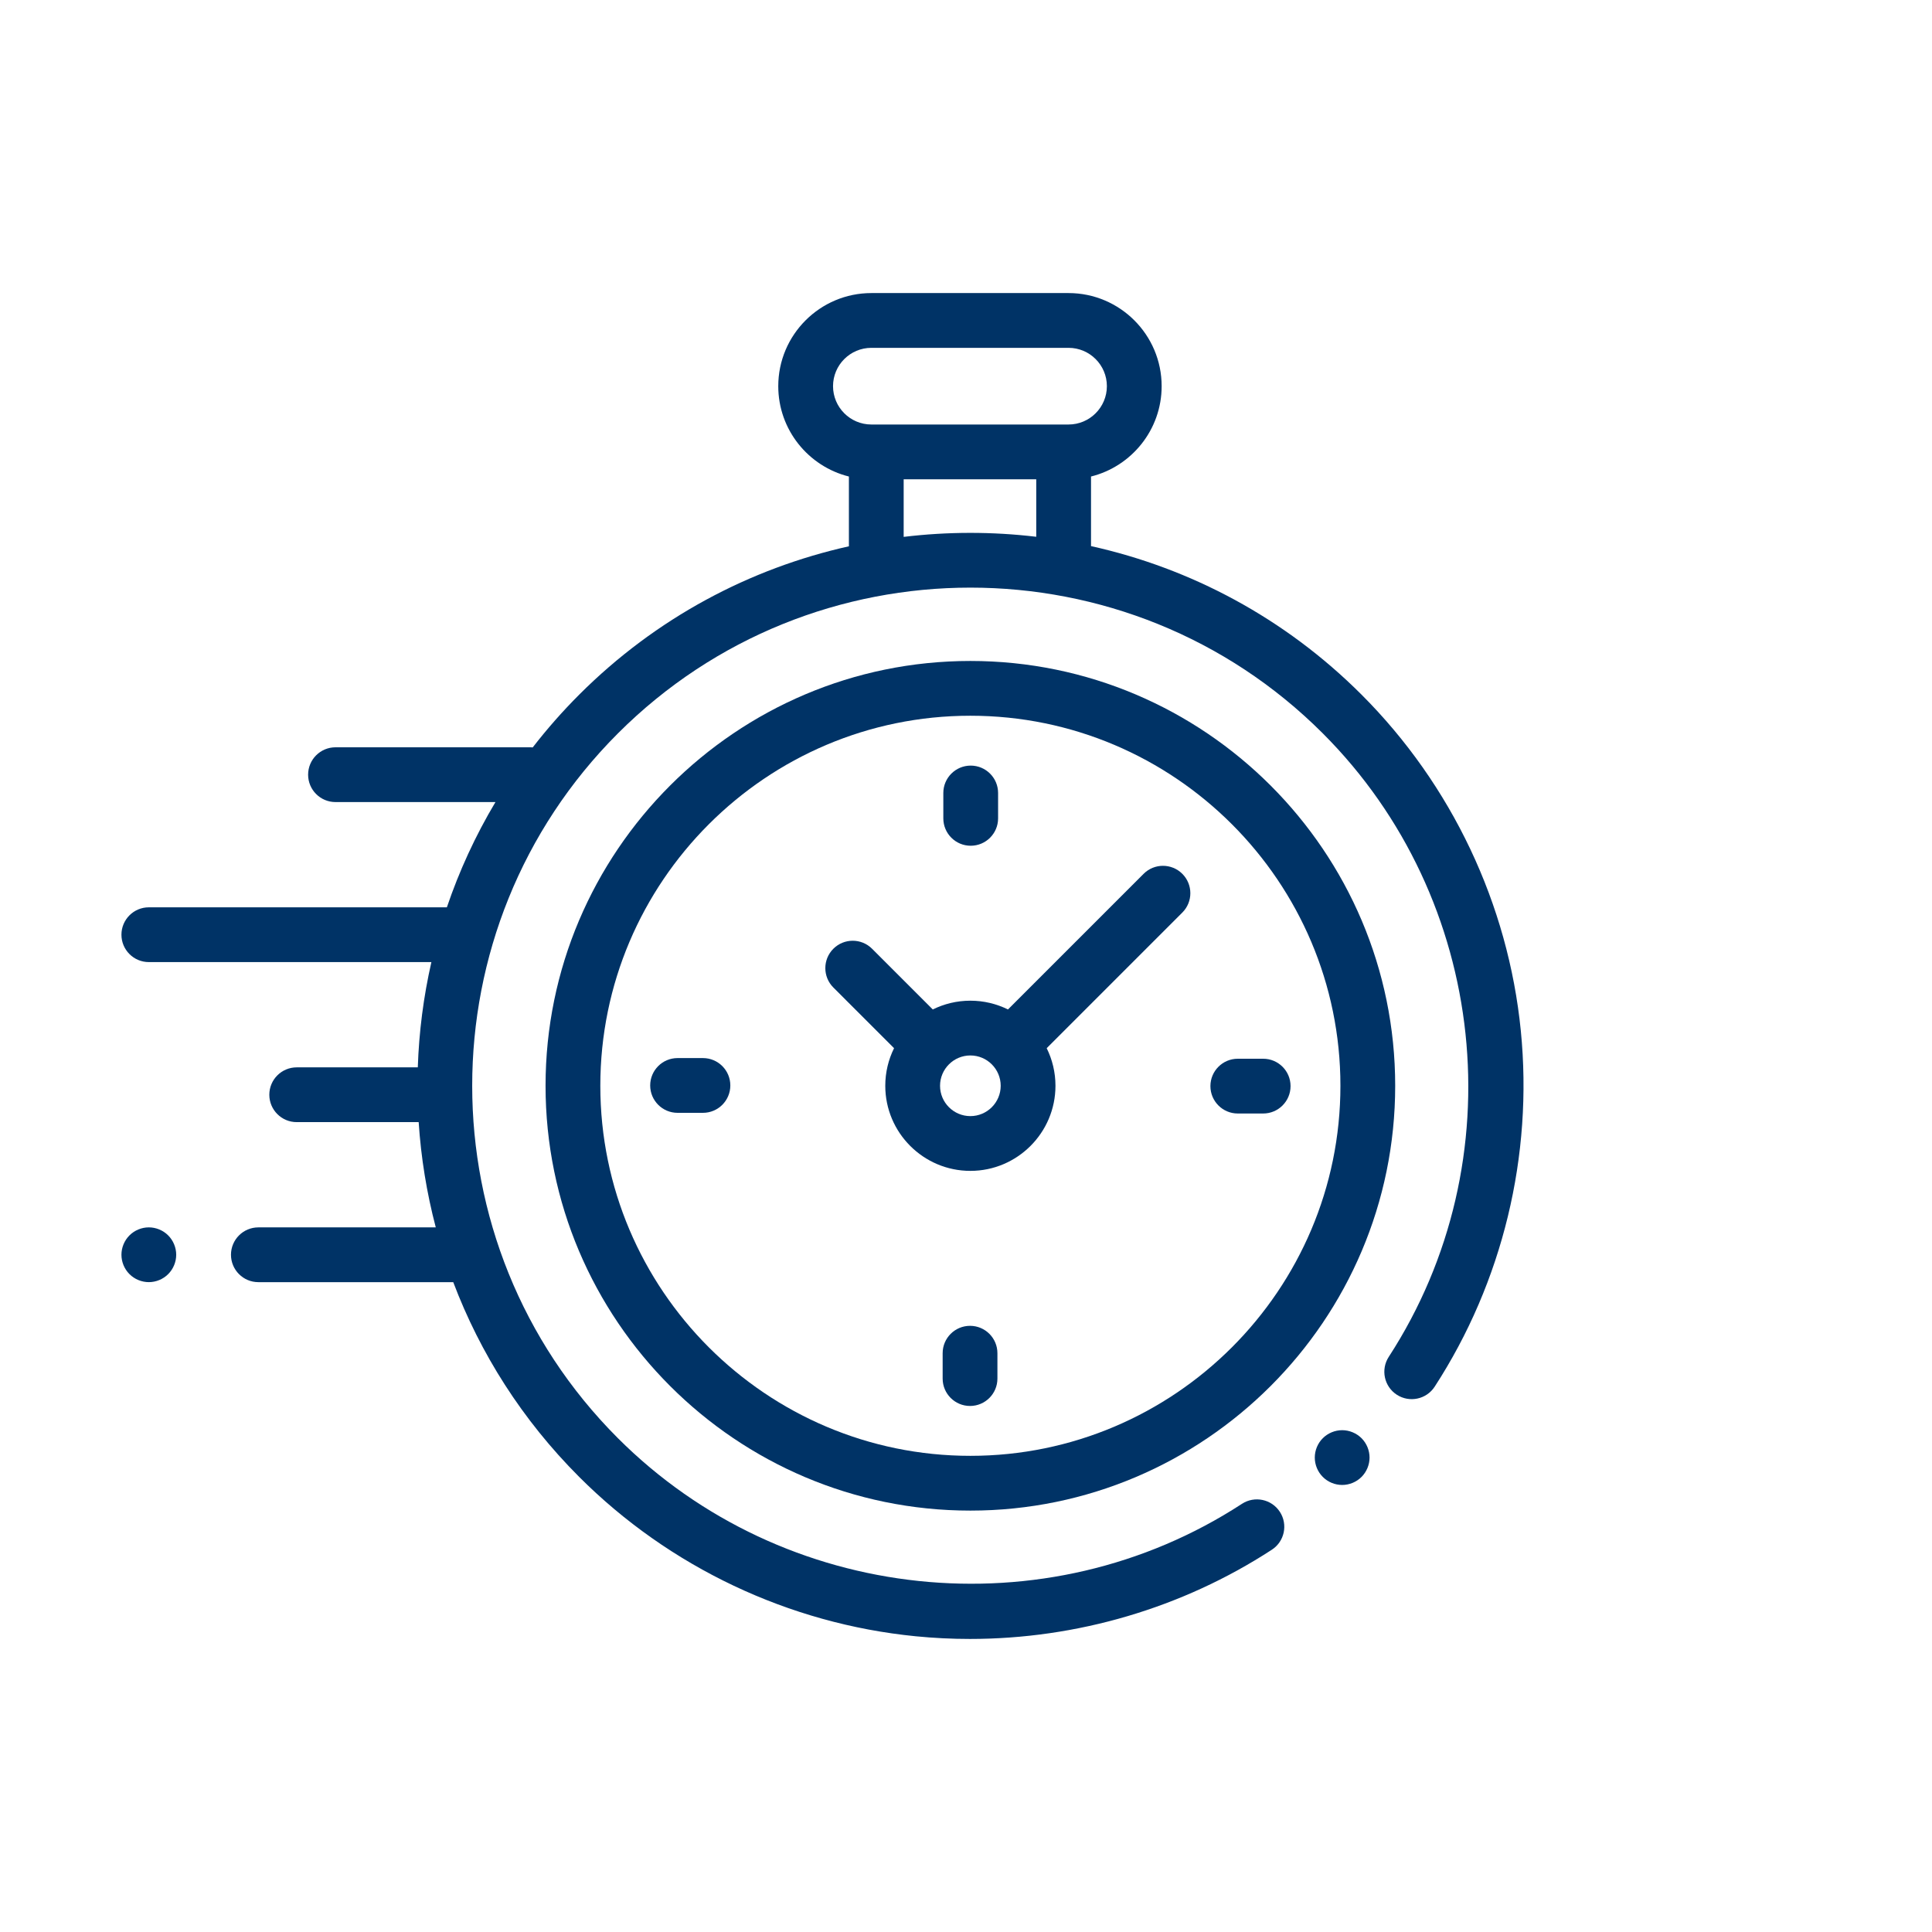 <svg width="175" height="175" viewBox="0 0 175 175" fill="none" xmlns="http://www.w3.org/2000/svg">
<g clip-path="url(#clip0_64_56)">
<path d="M137.755 93.366C136.615 81.897 131.491 71.084 123.327 62.92C116.349 55.943 107.809 51.459 98.824 49.466V43.163C102.494 42.25 105.222 38.928 105.222 34.979C105.222 30.329 101.439 26.546 96.788 26.546H78.928C74.278 26.546 70.495 30.329 70.495 34.979C70.495 38.928 73.223 42.25 76.893 43.163V49.483C67.934 51.485 59.423 55.963 52.465 62.92C50.943 64.442 49.539 66.04 48.254 67.7C48.191 67.695 48.129 67.69 48.066 67.69H30.389C29.02 67.69 27.909 68.801 27.909 70.171C27.909 71.541 29.02 72.651 30.389 72.651H44.879C43.06 75.696 41.593 78.894 40.477 82.185H13.48C12.111 82.185 11 83.296 11 84.666C11 86.036 12.111 87.146 13.48 87.146H39.075C38.361 90.284 37.95 93.478 37.844 96.681H26.875C25.506 96.681 24.395 97.791 24.395 99.161C24.395 100.531 25.506 101.642 26.875 101.642H37.923C38.133 104.852 38.649 108.046 39.472 111.176H23.402C22.033 111.176 20.922 112.286 20.922 113.656C20.922 115.026 22.033 116.137 23.402 116.137H41.055C43.489 122.574 47.292 128.607 52.465 133.781C60.638 141.954 71.462 147.079 82.943 148.213C84.582 148.375 86.221 148.455 87.859 148.455C97.538 148.455 107.095 145.654 115.204 140.373C116.352 139.626 116.676 138.089 115.929 136.941C115.181 135.793 113.644 135.468 112.496 136.216C94.747 147.774 70.975 145.275 55.973 130.273C38.371 112.671 38.371 84.031 55.973 66.428C73.575 48.826 102.216 48.826 119.818 66.428C134.8 81.41 137.313 105.161 125.793 122.903C125.047 124.051 125.373 125.588 126.522 126.334C127.672 127.08 129.208 126.753 129.953 125.604C136.109 116.125 138.879 104.676 137.755 93.366ZM75.456 34.979C75.456 33.065 77.013 31.507 78.928 31.507H96.788C98.703 31.507 100.261 33.065 100.261 34.979C100.261 36.894 98.703 38.452 96.788 38.452H96.343H79.373H78.928C77.013 38.452 75.456 36.894 75.456 34.979ZM81.854 48.63V43.413H93.863V48.621C89.875 48.147 85.841 48.15 81.854 48.63Z" fill="#003366"/>
<path d="M121.574 129.546C120.919 129.546 120.281 129.811 119.82 130.272C119.356 130.734 119.093 131.374 119.093 132.026C119.093 132.678 119.356 133.318 119.82 133.78C120.281 134.244 120.919 134.507 121.574 134.507C122.226 134.507 122.863 134.244 123.327 133.78C123.789 133.318 124.054 132.678 124.054 132.026C124.054 131.374 123.789 130.734 123.327 130.272C122.863 129.811 122.226 129.546 121.574 129.546Z" fill="#003366"/>
<path d="M87.896 59.87C66.678 59.87 49.416 77.132 49.416 98.35C49.416 119.568 66.678 136.83 87.896 136.83C109.114 136.83 126.376 119.568 126.376 98.35C126.376 77.132 109.114 59.87 87.896 59.87ZM87.896 131.869C69.413 131.869 54.377 116.832 54.377 98.35C54.377 79.868 69.413 64.831 87.896 64.831C106.379 64.831 121.415 79.868 121.415 98.35C121.415 116.832 106.379 131.869 87.896 131.869Z" fill="#003366"/>
<path d="M103.587 79.152L91.301 91.437C90.273 90.929 89.118 90.642 87.896 90.642C86.674 90.642 85.519 90.929 84.491 91.437L78.993 85.939C78.024 84.97 76.454 84.97 75.484 85.939C74.516 86.907 74.516 88.478 75.484 89.447L80.983 94.945C80.475 95.973 80.188 97.128 80.188 98.35C80.188 102.6 83.646 106.058 87.896 106.058C92.146 106.058 95.604 102.6 95.604 98.35C95.604 97.128 95.317 95.973 94.809 94.945L106.734 83.02L107.095 82.659C108.063 81.691 108.063 80.12 107.095 79.152C106.126 78.183 104.556 78.183 103.587 79.152ZM87.896 101.097C86.381 101.097 85.149 99.865 85.149 98.35C85.149 96.836 86.381 95.603 87.896 95.603C89.411 95.603 90.643 96.836 90.643 98.35C90.643 99.865 89.411 101.097 87.896 101.097Z" fill="#003366"/>
<path d="M114.417 95.9H112.119C110.749 95.9 109.639 97.01 109.639 98.38C109.639 99.751 110.749 100.861 112.119 100.861H114.417C115.787 100.861 116.898 99.751 116.898 98.38C116.898 97.01 115.787 95.9 114.417 95.9Z" fill="#003366"/>
<path d="M63.672 95.84H61.375C60.005 95.84 58.894 96.95 58.894 98.32C58.894 99.69 60.005 100.8 61.375 100.8H63.672C65.042 100.8 66.153 99.69 66.153 98.32C66.153 96.95 65.042 95.84 63.672 95.84Z" fill="#003366"/>
<path d="M87.926 76.607C89.296 76.607 90.407 75.497 90.407 74.127V71.829C90.407 70.459 89.296 69.348 87.926 69.348C86.556 69.348 85.446 70.459 85.446 71.829V74.127C85.446 75.497 86.556 76.607 87.926 76.607Z" fill="#003366"/>
<path d="M87.866 120.093C86.496 120.093 85.385 121.204 85.385 122.574V124.872C85.385 126.241 86.496 127.352 87.866 127.352C89.235 127.352 90.346 126.241 90.346 124.872V122.574C90.346 121.204 89.235 120.093 87.866 120.093Z" fill="#003366"/>
<path d="M13.48 111.175C12.828 111.175 12.188 111.44 11.727 111.902C11.265 112.363 11 113.003 11 113.655C11 114.31 11.265 114.948 11.727 115.409C12.188 115.871 12.828 116.136 13.48 116.136C14.133 116.136 14.773 115.871 15.234 115.409C15.695 114.948 15.961 114.308 15.961 113.655C15.961 113.003 15.695 112.363 15.234 111.902C14.773 111.44 14.133 111.175 13.48 111.175Z" fill="#003366"/>
</g>
<defs>
<clipPath id="clip0_64_56">
<rect width="127" height="127" fill="white" transform="translate(11 24)"/>
</clipPath>
</defs>
</svg>
